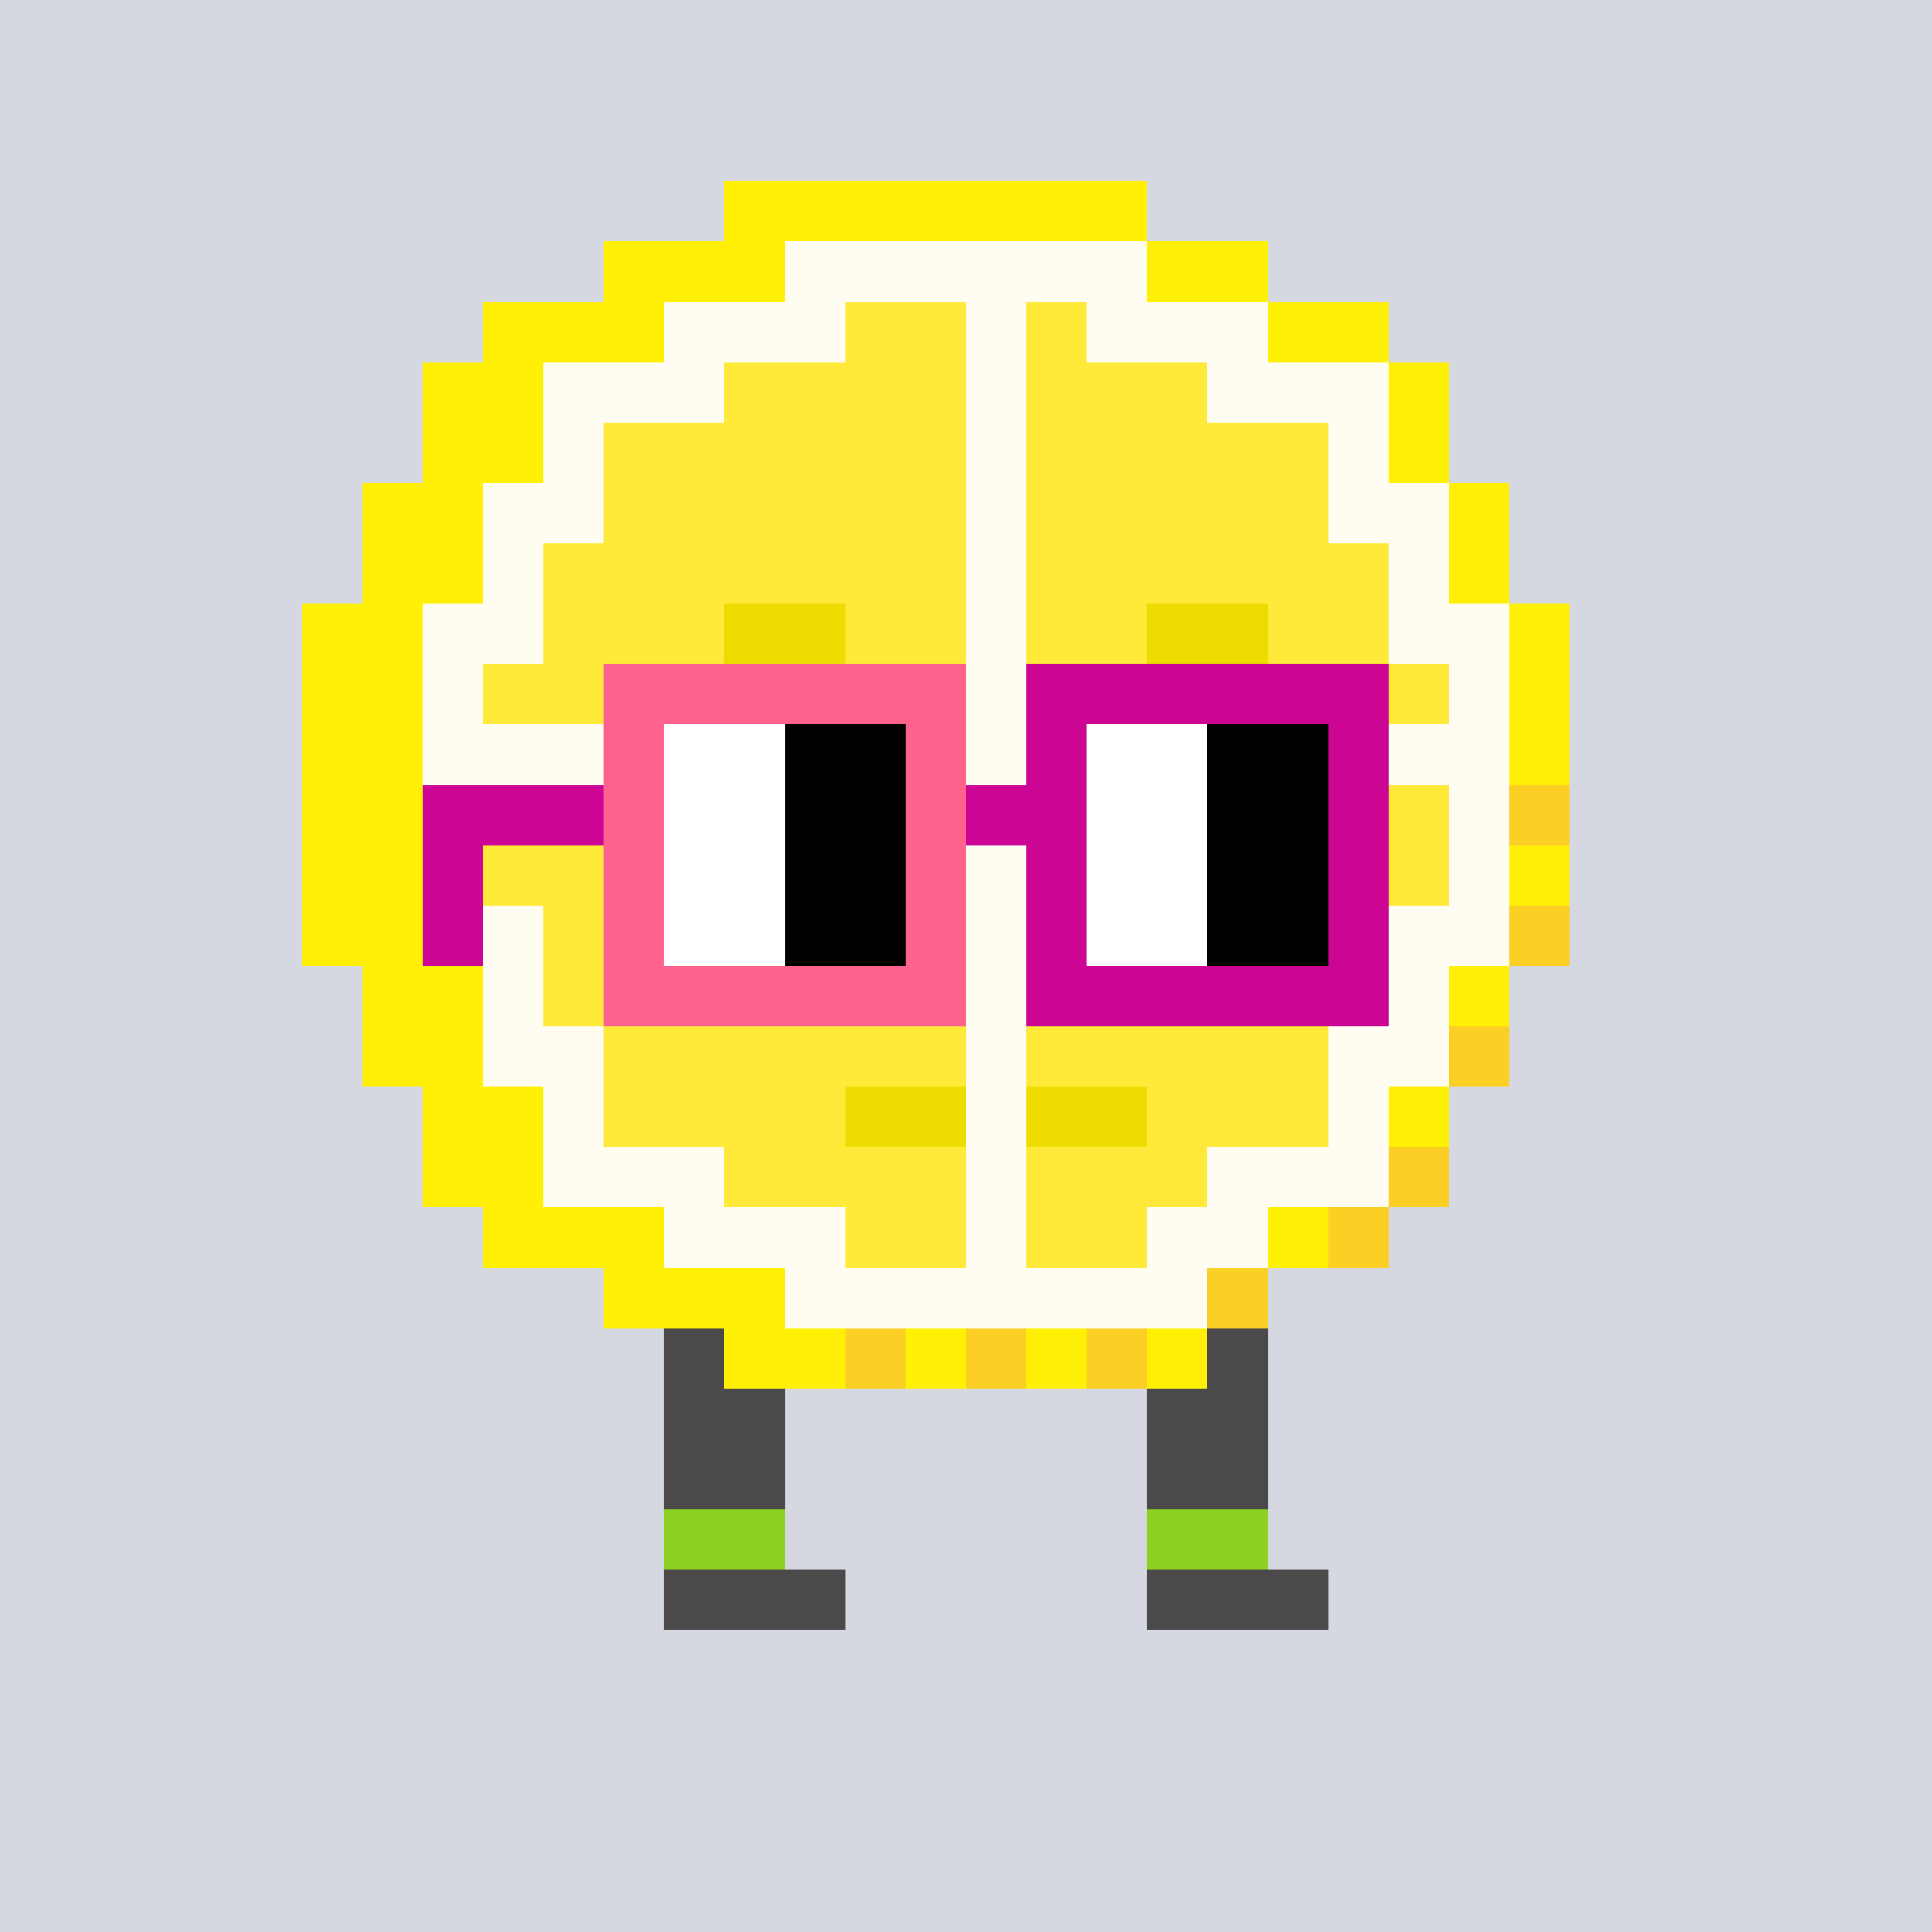 <svg width="320" height="320" viewBox="0 0 320 320" xmlns="http://www.w3.org/2000/svg" shape-rendering="crispEdges"><rect width="100%" height="100%" fill="#d5d7e1" /><rect width="20" height="10" x="110" y="200" fill="#4b4949" /><rect width="20" height="10" x="190" y="200" fill="#4b4949" /><rect width="20" height="10" x="110" y="210" fill="#4b4949" /><rect width="20" height="10" x="190" y="210" fill="#4b4949" /><rect width="20" height="10" x="110" y="220" fill="#4b4949" /><rect width="20" height="10" x="190" y="220" fill="#4b4949" /><rect width="20" height="10" x="110" y="230" fill="#4b4949" /><rect width="20" height="10" x="190" y="230" fill="#4b4949" /><rect width="20" height="10" x="110" y="240" fill="#4b4949" /><rect width="20" height="10" x="190" y="240" fill="#4b4949" /><rect width="30" height="10" x="110" y="260" fill="#4b4949" /><rect width="30" height="10" x="190" y="260" fill="#4b4949" /><rect width="20" height="10" x="110" y="250" fill="#8dd122" /><rect width="20" height="10" x="190" y="250" fill="#8dd122" /><rect width="70" height="10" x="120" y="30" fill="#fff006" /><rect width="30" height="10" x="100" y="40" fill="#fff006" /><rect width="60" height="10" x="130" y="40" fill="#fffdf2" /><rect width="20" height="10" x="190" y="40" fill="#fff006" /><rect width="30" height="10" x="80" y="50" fill="#fff006" /><rect width="30" height="10" x="110" y="50" fill="#fffdf2" /><rect width="20" height="10" x="140" y="50" fill="#ffe939" /><rect width="10" height="10" x="160" y="50" fill="#fffdf2" /><rect width="10" height="10" x="170" y="50" fill="#ffe939" /><rect width="30" height="10" x="180" y="50" fill="#fffdf2" /><rect width="20" height="10" x="210" y="50" fill="#fff006" /><rect width="20" height="10" x="70" y="60" fill="#fff006" /><rect width="30" height="10" x="90" y="60" fill="#fffdf2" /><rect width="40" height="10" x="120" y="60" fill="#ffe939" /><rect width="10" height="10" x="160" y="60" fill="#fffdf2" /><rect width="30" height="10" x="170" y="60" fill="#ffe939" /><rect width="30" height="10" x="200" y="60" fill="#fffdf2" /><rect width="10" height="10" x="230" y="60" fill="#fff006" /><rect width="20" height="10" x="70" y="70" fill="#fff006" /><rect width="10" height="10" x="90" y="70" fill="#fffdf2" /><rect width="60" height="10" x="100" y="70" fill="#ffe939" /><rect width="10" height="10" x="160" y="70" fill="#fffdf2" /><rect width="50" height="10" x="170" y="70" fill="#ffe939" /><rect width="10" height="10" x="220" y="70" fill="#fffdf2" /><rect width="10" height="10" x="230" y="70" fill="#fff006" /><rect width="20" height="10" x="60" y="80" fill="#fff006" /><rect width="20" height="10" x="80" y="80" fill="#fffdf2" /><rect width="60" height="10" x="100" y="80" fill="#ffe939" /><rect width="10" height="10" x="160" y="80" fill="#fffdf2" /><rect width="50" height="10" x="170" y="80" fill="#ffe939" /><rect width="20" height="10" x="220" y="80" fill="#fffdf2" /><rect width="10" height="10" x="240" y="80" fill="#fff006" /><rect width="20" height="10" x="60" y="90" fill="#fff006" /><rect width="10" height="10" x="80" y="90" fill="#fffdf2" /><rect width="70" height="10" x="90" y="90" fill="#ffe939" /><rect width="10" height="10" x="160" y="90" fill="#fffdf2" /><rect width="60" height="10" x="170" y="90" fill="#ffe939" /><rect width="10" height="10" x="230" y="90" fill="#fffdf2" /><rect width="10" height="10" x="240" y="90" fill="#fff006" /><rect width="20" height="10" x="50" y="100" fill="#fff006" /><rect width="20" height="10" x="70" y="100" fill="#fffdf2" /><rect width="30" height="10" x="90" y="100" fill="#ffe939" /><rect width="20" height="10" x="120" y="100" fill="#eedc00" /><rect width="20" height="10" x="140" y="100" fill="#ffe939" /><rect width="10" height="10" x="160" y="100" fill="#fffdf2" /><rect width="20" height="10" x="170" y="100" fill="#ffe939" /><rect width="20" height="10" x="190" y="100" fill="#eedc00" /><rect width="20" height="10" x="210" y="100" fill="#ffe939" /><rect width="20" height="10" x="230" y="100" fill="#fffdf2" /><rect width="10" height="10" x="250" y="100" fill="#fff006" /><rect width="20" height="10" x="50" y="110" fill="#fff006" /><rect width="10" height="10" x="70" y="110" fill="#fffdf2" /><rect width="70" height="10" x="80" y="110" fill="#ffe939" /><rect width="30" height="10" x="150" y="110" fill="#fffdf2" /><rect width="60" height="10" x="180" y="110" fill="#ffe939" /><rect width="10" height="10" x="240" y="110" fill="#fffdf2" /><rect width="10" height="10" x="250" y="110" fill="#fff006" /><rect width="20" height="10" x="50" y="120" fill="#fff006" /><rect width="180" height="10" x="70" y="120" fill="#fffdf2" /><rect width="10" height="10" x="250" y="120" fill="#fff006" /><rect width="20" height="10" x="50" y="130" fill="#fff006" /><rect width="10" height="10" x="70" y="130" fill="#fffdf2" /><rect width="70" height="10" x="80" y="130" fill="#ffe939" /><rect width="30" height="10" x="150" y="130" fill="#fffdf2" /><rect width="60" height="10" x="180" y="130" fill="#ffe939" /><rect width="10" height="10" x="240" y="130" fill="#fffdf2" /><rect width="10" height="10" x="250" y="130" fill="#fccf25" /><rect width="20" height="10" x="50" y="140" fill="#fff006" /><rect width="10" height="10" x="70" y="140" fill="#fffdf2" /><rect width="80" height="10" x="80" y="140" fill="#ffe939" /><rect width="10" height="10" x="160" y="140" fill="#fffdf2" /><rect width="70" height="10" x="170" y="140" fill="#ffe939" /><rect width="10" height="10" x="240" y="140" fill="#fffdf2" /><rect width="10" height="10" x="250" y="140" fill="#fff006" /><rect width="20" height="10" x="50" y="150" fill="#fff006" /><rect width="20" height="10" x="70" y="150" fill="#fffdf2" /><rect width="70" height="10" x="90" y="150" fill="#ffe939" /><rect width="10" height="10" x="160" y="150" fill="#fffdf2" /><rect width="60" height="10" x="170" y="150" fill="#ffe939" /><rect width="20" height="10" x="230" y="150" fill="#fffdf2" /><rect width="10" height="10" x="250" y="150" fill="#fccf25" /><rect width="20" height="10" x="60" y="160" fill="#fff006" /><rect width="10" height="10" x="80" y="160" fill="#fffdf2" /><rect width="70" height="10" x="90" y="160" fill="#ffe939" /><rect width="10" height="10" x="160" y="160" fill="#fffdf2" /><rect width="60" height="10" x="170" y="160" fill="#ffe939" /><rect width="10" height="10" x="230" y="160" fill="#fffdf2" /><rect width="10" height="10" x="240" y="160" fill="#fff006" /><rect width="20" height="10" x="60" y="170" fill="#fff006" /><rect width="20" height="10" x="80" y="170" fill="#fffdf2" /><rect width="60" height="10" x="100" y="170" fill="#ffe939" /><rect width="10" height="10" x="160" y="170" fill="#fffdf2" /><rect width="50" height="10" x="170" y="170" fill="#ffe939" /><rect width="20" height="10" x="220" y="170" fill="#fffdf2" /><rect width="10" height="10" x="240" y="170" fill="#fccf25" /><rect width="20" height="10" x="70" y="180" fill="#fff006" /><rect width="10" height="10" x="90" y="180" fill="#fffdf2" /><rect width="40" height="10" x="100" y="180" fill="#ffe939" /><rect width="20" height="10" x="140" y="180" fill="#eedc00" /><rect width="10" height="10" x="160" y="180" fill="#fffdf2" /><rect width="20" height="10" x="170" y="180" fill="#eedc00" /><rect width="30" height="10" x="190" y="180" fill="#ffe939" /><rect width="10" height="10" x="220" y="180" fill="#fffdf2" /><rect width="10" height="10" x="230" y="180" fill="#fff006" /><rect width="20" height="10" x="70" y="190" fill="#fff006" /><rect width="30" height="10" x="90" y="190" fill="#fffdf2" /><rect width="40" height="10" x="120" y="190" fill="#ffe939" /><rect width="10" height="10" x="160" y="190" fill="#fffdf2" /><rect width="30" height="10" x="170" y="190" fill="#ffe939" /><rect width="30" height="10" x="200" y="190" fill="#fffdf2" /><rect width="10" height="10" x="230" y="190" fill="#fccf25" /><rect width="30" height="10" x="80" y="200" fill="#fff006" /><rect width="30" height="10" x="110" y="200" fill="#fffdf2" /><rect width="20" height="10" x="140" y="200" fill="#ffe939" /><rect width="10" height="10" x="160" y="200" fill="#fffdf2" /><rect width="20" height="10" x="170" y="200" fill="#ffe939" /><rect width="20" height="10" x="190" y="200" fill="#fffdf2" /><rect width="10" height="10" x="210" y="200" fill="#fff006" /><rect width="10" height="10" x="220" y="200" fill="#fccf25" /><rect width="30" height="10" x="100" y="210" fill="#fff006" /><rect width="70" height="10" x="130" y="210" fill="#fffdf2" /><rect width="10" height="10" x="200" y="210" fill="#fccf25" /><rect width="20" height="10" x="120" y="220" fill="#fff006" /><rect width="10" height="10" x="140" y="220" fill="#fccf25" /><rect width="10" height="10" x="150" y="220" fill="#fff006" /><rect width="10" height="10" x="160" y="220" fill="#fccf25" /><rect width="10" height="10" x="170" y="220" fill="#fff006" /><rect width="10" height="10" x="180" y="220" fill="#fccf25" /><rect width="10" height="10" x="190" y="220" fill="#fff006" /><rect width="60" height="10" x="100" y="110" fill="#ff638d" /><rect width="60" height="10" x="170" y="110" fill="#cc0595" /><rect width="10" height="10" x="100" y="120" fill="#ff638d" /><rect width="20" height="10" x="110" y="120" fill="#ffffff" /><rect width="20" height="10" x="130" y="120" fill="#000000" /><rect width="10" height="10" x="150" y="120" fill="#ff638d" /><rect width="10" height="10" x="170" y="120" fill="#cc0595" /><rect width="20" height="10" x="180" y="120" fill="#ffffff" /><rect width="20" height="10" x="200" y="120" fill="#000000" /><rect width="10" height="10" x="220" y="120" fill="#cc0595" /><rect width="30" height="10" x="70" y="130" fill="#cc0595" /><rect width="10" height="10" x="100" y="130" fill="#ff638d" /><rect width="20" height="10" x="110" y="130" fill="#ffffff" /><rect width="20" height="10" x="130" y="130" fill="#000000" /><rect width="10" height="10" x="150" y="130" fill="#ff638d" /><rect width="20" height="10" x="160" y="130" fill="#cc0595" /><rect width="20" height="10" x="180" y="130" fill="#ffffff" /><rect width="20" height="10" x="200" y="130" fill="#000000" /><rect width="10" height="10" x="220" y="130" fill="#cc0595" /><rect width="10" height="10" x="70" y="140" fill="#cc0595" /><rect width="10" height="10" x="100" y="140" fill="#ff638d" /><rect width="20" height="10" x="110" y="140" fill="#ffffff" /><rect width="20" height="10" x="130" y="140" fill="#000000" /><rect width="10" height="10" x="150" y="140" fill="#ff638d" /><rect width="10" height="10" x="170" y="140" fill="#cc0595" /><rect width="20" height="10" x="180" y="140" fill="#ffffff" /><rect width="20" height="10" x="200" y="140" fill="#000000" /><rect width="10" height="10" x="220" y="140" fill="#cc0595" /><rect width="10" height="10" x="70" y="150" fill="#cc0595" /><rect width="10" height="10" x="100" y="150" fill="#ff638d" /><rect width="20" height="10" x="110" y="150" fill="#ffffff" /><rect width="20" height="10" x="130" y="150" fill="#000000" /><rect width="10" height="10" x="150" y="150" fill="#ff638d" /><rect width="10" height="10" x="170" y="150" fill="#cc0595" /><rect width="20" height="10" x="180" y="150" fill="#ffffff" /><rect width="20" height="10" x="200" y="150" fill="#000000" /><rect width="10" height="10" x="220" y="150" fill="#cc0595" /><rect width="60" height="10" x="100" y="160" fill="#ff638d" /><rect width="60" height="10" x="170" y="160" fill="#cc0595" /></svg>